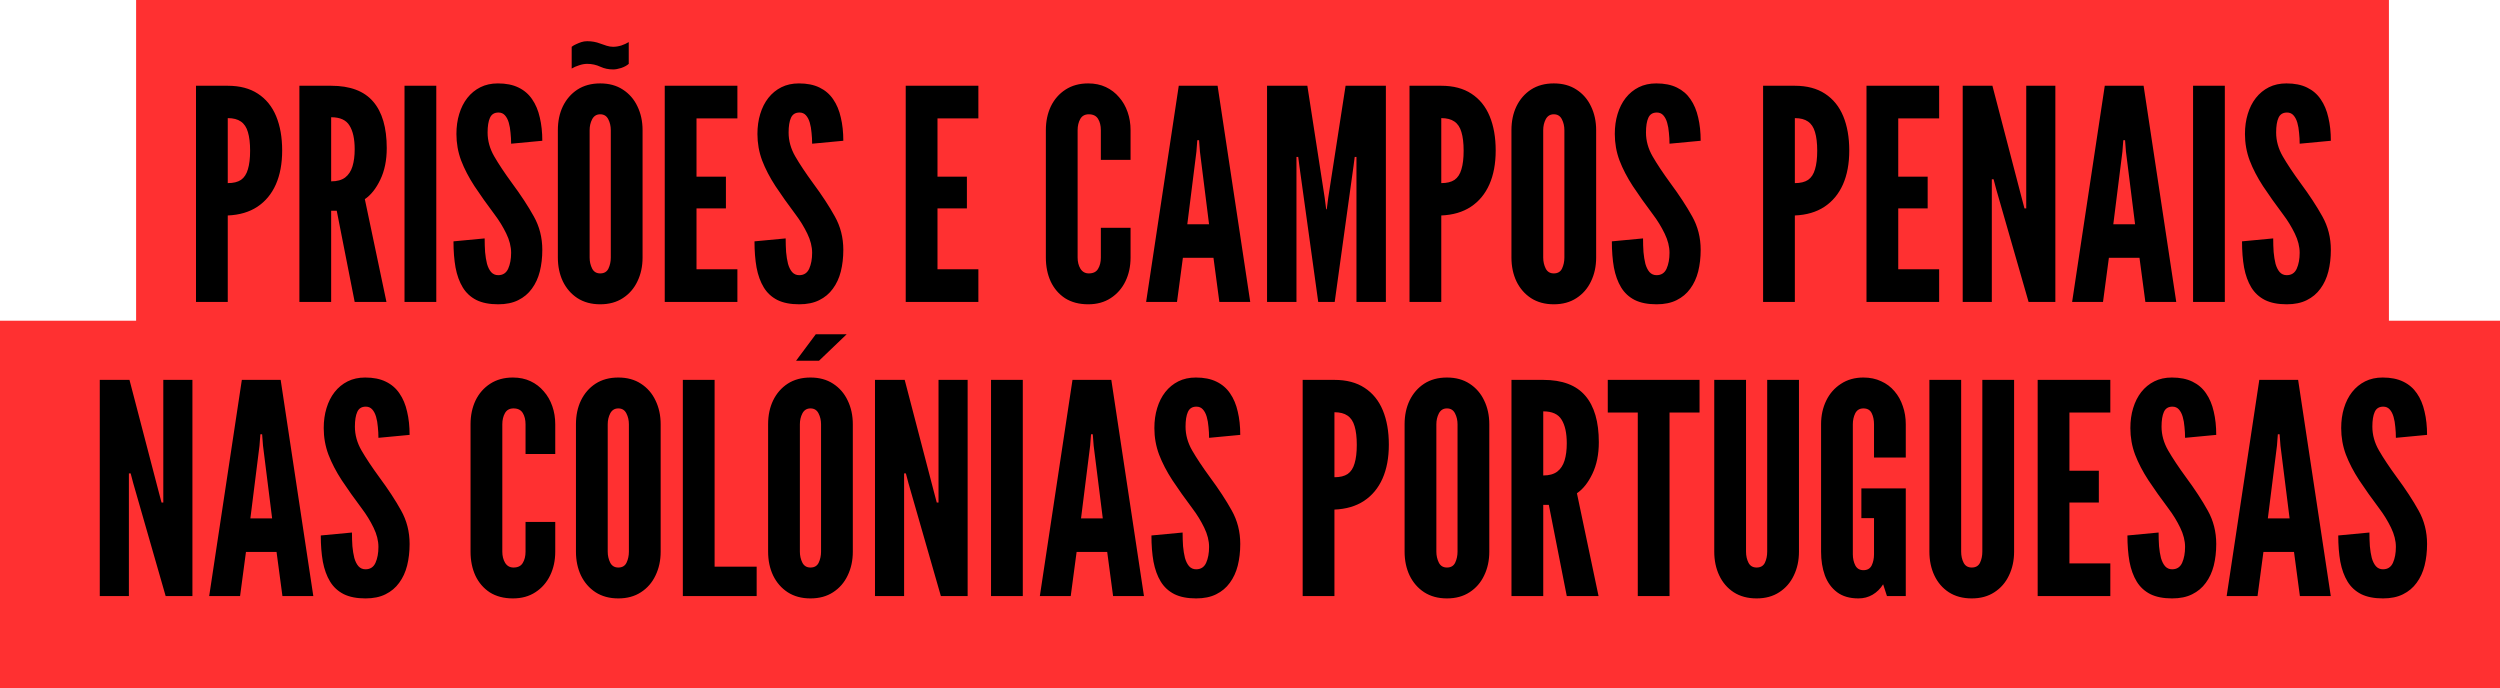 <svg width="1598" height="440" viewBox="0 0 1598 440" fill="none" xmlns="http://www.w3.org/2000/svg">
<rect x="87" width="1440" height="252" fill="#FF3031"/>
<rect y="205" width="1598" height="235" fill="#FF3031"/>
<path d="M125.278 193V54.82H145.582C153.29 54.82 159.713 56.512 164.852 59.896C170.053 63.28 173.938 68.074 176.508 74.278C179.077 80.482 180.362 87.783 180.362 96.18C180.362 104.577 179.014 111.815 176.32 117.894C173.625 123.973 169.677 128.735 164.476 132.182C159.337 135.566 153.039 137.415 145.582 137.728V193H125.278ZM145.582 117.048C149.154 117.048 151.974 116.359 154.042 114.98C156.11 113.539 157.582 111.283 158.46 108.212C159.4 105.141 159.87 101.193 159.87 96.368C159.87 91.48 159.4 87.501 158.46 84.43C157.582 81.359 156.078 79.103 153.948 77.662C151.88 76.221 149.091 75.5 145.582 75.5V117.048ZM191.372 193V54.82H211.676C223.833 54.82 232.794 58.204 238.56 64.972C244.325 71.677 247.208 81.579 247.208 94.676C247.208 102.447 245.829 109.183 243.072 114.886C240.377 120.526 237.087 124.662 233.202 127.294L247.02 193H226.716L215.248 134.72H211.676V193H191.372ZM211.676 115.92C215.436 115.92 218.412 115.105 220.606 113.476C222.799 111.784 224.366 109.403 225.306 106.332C226.246 103.261 226.716 99.627 226.716 95.428C226.716 88.848 225.619 83.803 223.426 80.294C221.295 76.722 217.378 74.936 211.676 74.936V115.92ZM258.567 193V54.82H278.871V193H258.567ZM318.44 194.504C312.863 194.504 308.226 193.595 304.528 191.778C300.831 189.898 297.917 187.203 295.786 183.694C293.656 180.185 292.12 175.955 291.18 171.004C290.303 166.053 289.864 160.476 289.864 154.272L309.792 152.392C309.792 155.4 309.886 158.314 310.074 161.134C310.325 163.891 310.732 166.398 311.296 168.654C311.923 170.847 312.8 172.602 313.928 173.918C315.119 175.234 316.623 175.892 318.44 175.892C321.448 175.892 323.579 174.513 324.832 171.756C326.086 168.936 326.712 165.552 326.712 161.604C326.712 157.656 325.678 153.551 323.61 149.29C321.542 145.029 319.067 140.987 316.184 137.164C311.296 130.647 307.004 124.599 303.306 119.022C299.672 113.445 296.82 107.961 294.752 102.572C292.747 97.183 291.744 91.543 291.744 85.652C291.744 81.015 292.34 76.753 293.53 72.868C294.721 68.92 296.444 65.505 298.7 62.622C301.019 59.677 303.808 57.389 307.066 55.76C310.325 54.131 314.054 53.316 318.252 53.316C323.454 53.316 327.84 54.193 331.412 55.948C335.047 57.703 337.961 60.209 340.154 63.468C342.41 66.727 344.04 70.612 345.042 75.124C346.108 79.573 346.64 84.524 346.64 89.976L326.712 91.856C326.712 89.537 326.587 87.219 326.336 84.9C326.148 82.519 325.772 80.357 325.208 78.414C324.644 76.471 323.83 74.905 322.764 73.714C321.699 72.523 320.32 71.928 318.628 71.928C315.996 71.928 314.179 73.056 313.176 75.312C312.174 77.505 311.672 80.639 311.672 84.712C311.672 89.976 313.082 95.052 315.902 99.94C318.722 104.828 322.514 110.531 327.276 117.048C332.979 124.756 337.616 131.837 341.188 138.292C344.823 144.747 346.64 151.891 346.64 159.724C346.64 164.675 346.108 169.281 345.042 173.542C343.977 177.741 342.285 181.407 339.966 184.54C337.71 187.673 334.796 190.117 331.224 191.872C327.715 193.627 323.454 194.504 318.44 194.504ZM383.656 194.504C378.016 194.504 373.159 193.188 369.086 190.556C365.075 187.924 361.973 184.352 359.78 179.84C357.649 175.328 356.584 170.252 356.584 164.612V83.208C356.584 77.505 357.649 72.429 359.78 67.98C361.973 63.468 365.075 59.896 369.086 57.264C373.159 54.632 378.016 53.316 383.656 53.316C389.296 53.316 394.121 54.632 398.132 57.264C402.205 59.896 405.307 63.468 407.438 67.98C409.631 72.492 410.728 77.568 410.728 83.208V164.612C410.728 170.252 409.631 175.328 407.438 179.84C405.307 184.352 402.205 187.924 398.132 190.556C394.121 193.188 389.296 194.504 383.656 194.504ZM383.656 174.764C386.163 174.764 387.917 173.73 388.92 171.662C389.923 169.531 390.424 167.181 390.424 164.612V83.208C390.424 80.639 389.891 78.32 388.826 76.252C387.761 74.121 386.037 73.056 383.656 73.056C381.337 73.056 379.614 74.121 378.486 76.252C377.421 78.32 376.888 80.639 376.888 83.208V164.612C376.888 167.181 377.421 169.531 378.486 171.662C379.551 173.73 381.275 174.764 383.656 174.764ZM391.928 44.386C388.983 44.386 386.288 43.822 383.844 42.694C381.149 41.441 378.329 40.814 375.384 40.814C373.692 40.814 371.937 41.127 370.12 41.754C368.303 42.318 366.736 43.007 365.42 43.822V29.91C366.297 29.221 367.269 28.657 368.334 28.218C369.399 27.717 370.496 27.278 371.624 26.902C372.752 26.526 374.005 26.338 375.384 26.338C378.329 26.338 381.087 26.839 383.656 27.842C385.035 28.343 386.413 28.813 387.792 29.252C389.171 29.691 390.549 29.91 391.928 29.91C393.62 29.91 395.375 29.628 397.192 29.064C399.009 28.437 400.576 27.717 401.892 26.902V40.814C400.701 41.879 399.103 42.757 397.098 43.446C395.093 44.073 393.369 44.386 391.928 44.386ZM424.903 193V54.82H471.339V75.688H445.207V112.912H464.007V133.216H445.207V172.132H471.339V193H424.903ZM510.847 194.504C505.269 194.504 500.632 193.595 496.935 191.778C493.237 189.898 490.323 187.203 488.193 183.694C486.062 180.185 484.527 175.955 483.587 171.004C482.709 166.053 482.271 160.476 482.271 154.272L502.199 152.392C502.199 155.4 502.293 158.314 502.481 161.134C502.731 163.891 503.139 166.398 503.703 168.654C504.329 170.847 505.207 172.602 506.335 173.918C507.525 175.234 509.029 175.892 510.847 175.892C513.855 175.892 515.985 174.513 517.239 171.756C518.492 168.936 519.119 165.552 519.119 161.604C519.119 157.656 518.085 153.551 516.017 149.29C513.949 145.029 511.473 140.987 508.591 137.164C503.703 130.647 499.41 124.599 495.713 119.022C492.078 113.445 489.227 107.961 487.159 102.572C485.153 97.183 484.151 91.543 484.151 85.652C484.151 81.015 484.746 76.753 485.937 72.868C487.127 68.92 488.851 65.505 491.107 62.622C493.425 59.677 496.214 57.389 499.473 55.76C502.731 54.131 506.46 53.316 510.659 53.316C515.86 53.316 520.247 54.193 523.819 55.948C527.453 57.703 530.367 60.209 532.561 63.468C534.817 66.727 536.446 70.612 537.449 75.124C538.514 79.573 539.047 84.524 539.047 89.976L519.119 91.856C519.119 89.537 518.993 87.219 518.743 84.9C518.555 82.519 518.179 80.357 517.615 78.414C517.051 76.471 516.236 74.905 515.171 73.714C514.105 72.523 512.727 71.928 511.035 71.928C508.403 71.928 506.585 73.056 505.583 75.312C504.58 77.505 504.079 80.639 504.079 84.712C504.079 89.976 505.489 95.052 508.309 99.94C511.129 104.828 514.92 110.531 519.683 117.048C525.385 124.756 530.023 131.837 533.595 138.292C537.229 144.747 539.047 151.891 539.047 159.724C539.047 164.675 538.514 169.281 537.449 173.542C536.383 177.741 534.691 181.407 532.373 184.54C530.117 187.673 527.203 190.117 523.631 191.872C520.121 193.627 515.86 194.504 510.847 194.504ZM578.938 193V54.82H625.374V75.688H599.242V112.912H618.042V133.216H599.242V172.132H625.374V193H578.938ZM695.582 194.504C689.816 194.504 684.897 193.219 680.824 190.65C676.813 188.018 673.742 184.446 671.612 179.934C669.544 175.422 668.51 170.315 668.51 164.612V83.208C668.51 77.568 669.575 72.492 671.706 67.98C673.899 63.468 677.032 59.896 681.106 57.264C685.179 54.632 690.004 53.316 695.582 53.316C699.78 53.316 703.54 54.099 706.862 55.666C710.183 57.233 713.003 59.395 715.322 62.152C717.703 64.847 719.52 68.011 720.774 71.646C722.027 75.218 722.654 79.072 722.654 83.208V102.196H703.666V83.208C703.666 80.325 703.07 77.913 701.88 75.97C700.689 74.027 698.715 73.056 695.958 73.056C693.451 73.056 691.634 74.059 690.506 76.064C689.378 78.069 688.814 80.451 688.814 83.208V164.612C688.814 167.369 689.409 169.751 690.6 171.756C691.853 173.761 693.639 174.764 695.958 174.764C698.778 174.764 700.752 173.793 701.88 171.85C703.07 169.907 703.666 167.495 703.666 164.612V145.624H722.654V164.612C722.654 170.252 721.557 175.328 719.364 179.84C717.17 184.352 714.037 187.924 709.964 190.556C705.953 193.188 701.159 194.504 695.582 194.504ZM732.599 193L753.467 54.82H778.283L799.151 193H779.411L775.651 164.8H756.099L752.339 193H732.599ZM758.919 143.368H772.831L767.003 96.932L766.439 89.6H765.311L764.747 96.932L758.919 143.368ZM809.899 193V54.82H835.655L846.747 126.448L847.687 133.78H848.063L849.003 126.448L860.095 54.82H885.851V193H867.051V100.316H865.923L865.171 106.144L853.139 193H842.611L830.579 106.144L829.827 100.316H828.699V193H809.899ZM900.961 193V54.82H921.265C928.973 54.82 935.397 56.512 940.535 59.896C945.737 63.28 949.622 68.074 952.191 74.278C954.761 80.482 956.045 87.783 956.045 96.18C956.045 104.577 954.698 111.815 952.003 117.894C949.309 123.973 945.361 128.735 940.159 132.182C935.021 135.566 928.723 137.415 921.265 137.728V193H900.961ZM921.265 117.048C924.837 117.048 927.657 116.359 929.725 114.98C931.793 113.539 933.266 111.283 934.143 108.212C935.083 105.141 935.553 101.193 935.553 96.368C935.553 91.48 935.083 87.501 934.143 84.43C933.266 81.359 931.762 79.103 929.631 77.662C927.563 76.221 924.775 75.5 921.265 75.5V117.048ZM993.187 194.504C987.547 194.504 982.69 193.188 978.617 190.556C974.606 187.924 971.504 184.352 969.311 179.84C967.18 175.328 966.115 170.252 966.115 164.612V83.208C966.115 77.505 967.18 72.429 969.311 67.98C971.504 63.468 974.606 59.896 978.617 57.264C982.69 54.632 987.547 53.316 993.187 53.316C998.827 53.316 1003.65 54.632 1007.66 57.264C1011.74 59.896 1014.84 63.468 1016.97 67.98C1019.16 72.492 1020.26 77.568 1020.26 83.208V164.612C1020.26 170.252 1019.16 175.328 1016.97 179.84C1014.84 184.352 1011.74 187.924 1007.66 190.556C1003.65 193.188 998.827 194.504 993.187 194.504ZM993.187 174.764C995.694 174.764 997.448 173.73 998.451 171.662C999.454 169.531 999.955 167.181 999.955 164.612V83.208C999.955 80.639 999.422 78.32 998.357 76.252C997.292 74.121 995.568 73.056 993.187 73.056C990.868 73.056 989.145 74.121 988.017 76.252C986.952 78.32 986.419 80.639 986.419 83.208V164.612C986.419 167.181 986.952 169.531 988.017 171.662C989.082 173.73 990.806 174.764 993.187 174.764ZM1058.87 194.504C1053.3 194.504 1048.66 193.595 1044.96 191.778C1041.26 189.898 1038.35 187.203 1036.22 183.694C1034.09 180.185 1032.55 175.955 1031.61 171.004C1030.74 166.053 1030.3 160.476 1030.3 154.272L1050.23 152.392C1050.23 155.4 1050.32 158.314 1050.51 161.134C1050.76 163.891 1051.17 166.398 1051.73 168.654C1052.36 170.847 1053.23 172.602 1054.36 173.918C1055.55 175.234 1057.06 175.892 1058.87 175.892C1061.88 175.892 1064.01 174.513 1065.27 171.756C1066.52 168.936 1067.15 165.552 1067.15 161.604C1067.15 157.656 1066.11 153.551 1064.04 149.29C1061.98 145.029 1059.5 140.987 1056.62 137.164C1051.73 130.647 1047.44 124.599 1043.74 119.022C1040.11 113.445 1037.25 107.961 1035.19 102.572C1033.18 97.183 1032.18 91.543 1032.18 85.652C1032.18 81.015 1032.77 76.753 1033.96 72.868C1035.15 68.92 1036.88 65.505 1039.13 62.622C1041.45 59.677 1044.24 57.389 1047.5 55.76C1050.76 54.131 1054.49 53.316 1058.69 53.316C1063.89 53.316 1068.27 54.193 1071.85 55.948C1075.48 57.703 1078.39 60.209 1080.59 63.468C1082.84 66.727 1084.47 70.612 1085.48 75.124C1086.54 79.573 1087.07 84.524 1087.07 89.976L1067.15 91.856C1067.15 89.537 1067.02 87.219 1066.77 84.9C1066.58 82.519 1066.21 80.357 1065.64 78.414C1065.08 76.471 1064.26 74.905 1063.2 73.714C1062.13 72.523 1060.75 71.928 1059.06 71.928C1056.43 71.928 1054.61 73.056 1053.61 75.312C1052.61 77.505 1052.11 80.639 1052.11 84.712C1052.11 89.976 1053.52 95.052 1056.34 99.94C1059.16 104.828 1062.95 110.531 1067.71 117.048C1073.41 124.756 1078.05 131.837 1081.62 138.292C1085.26 144.747 1087.07 151.891 1087.07 159.724C1087.07 164.675 1086.54 169.281 1085.48 173.542C1084.41 177.741 1082.72 181.407 1080.4 184.54C1078.14 187.673 1075.23 190.117 1071.66 191.872C1068.15 193.627 1063.89 194.504 1058.87 194.504ZM1126.97 193V54.82H1147.27C1154.98 54.82 1161.4 56.512 1166.54 59.896C1171.74 63.28 1175.63 68.074 1178.2 74.278C1180.76 80.482 1182.05 87.783 1182.05 96.18C1182.05 104.577 1180.7 111.815 1178.01 117.894C1175.31 123.973 1171.36 128.735 1166.16 132.182C1161.02 135.566 1154.73 137.415 1147.27 137.728V193H1126.97ZM1147.27 117.048C1150.84 117.048 1153.66 116.359 1155.73 114.98C1157.8 113.539 1159.27 111.283 1160.15 108.212C1161.09 105.141 1161.56 101.193 1161.56 96.368C1161.56 91.48 1161.09 87.501 1160.15 84.43C1159.27 81.359 1157.77 79.103 1155.64 77.662C1153.57 76.221 1150.78 75.5 1147.27 75.5V117.048ZM1193.06 193V54.82H1239.5V75.688H1213.36V112.912H1232.16V133.216H1213.36V172.132H1239.5V193H1193.06ZM1254.56 193V54.82H1273.55L1292.35 126.824L1294.04 133.216H1295.17V54.82H1313.78V193H1296.67L1275.99 120.996L1274.3 114.604H1273.17V193H1254.56ZM1324.5 193L1345.37 54.82H1370.19L1391.06 193H1371.32L1367.56 164.8H1348L1344.24 193H1324.5ZM1350.82 143.368H1364.74L1358.91 96.932L1358.34 89.6H1357.22L1356.65 96.932L1350.82 143.368ZM1401.81 193V54.82H1422.11V193H1401.81ZM1461.68 194.504C1456.1 194.504 1451.46 193.595 1447.77 191.778C1444.07 189.898 1441.16 187.203 1439.02 183.694C1436.89 180.185 1435.36 175.955 1434.42 171.004C1433.54 166.053 1433.1 160.476 1433.1 154.272L1453.03 152.392C1453.03 155.4 1453.12 158.314 1453.31 161.134C1453.56 163.891 1453.97 166.398 1454.53 168.654C1455.16 170.847 1456.04 172.602 1457.17 173.918C1458.36 175.234 1459.86 175.892 1461.68 175.892C1464.69 175.892 1466.82 174.513 1468.07 171.756C1469.32 168.936 1469.95 165.552 1469.95 161.604C1469.95 157.656 1468.92 153.551 1466.85 149.29C1464.78 145.029 1462.31 140.987 1459.42 137.164C1454.53 130.647 1450.24 124.599 1446.54 119.022C1442.91 113.445 1440.06 107.961 1437.99 102.572C1435.99 97.183 1434.98 91.543 1434.98 85.652C1434.98 81.015 1435.58 76.753 1436.77 72.868C1437.96 68.92 1439.68 65.505 1441.94 62.622C1444.26 59.677 1447.05 57.389 1450.3 55.76C1453.56 54.131 1457.29 53.316 1461.49 53.316C1466.69 53.316 1471.08 54.193 1474.65 55.948C1478.29 57.703 1481.2 60.209 1483.39 63.468C1485.65 66.727 1487.28 70.612 1488.28 75.124C1489.35 79.573 1489.88 84.524 1489.88 89.976L1469.95 91.856C1469.95 89.537 1469.83 87.219 1469.57 84.9C1469.39 82.519 1469.01 80.357 1468.45 78.414C1467.88 76.471 1467.07 74.905 1466 73.714C1464.94 72.523 1463.56 71.928 1461.87 71.928C1459.23 71.928 1457.42 73.056 1456.41 75.312C1455.41 77.505 1454.91 80.639 1454.91 84.712C1454.91 89.976 1456.32 95.052 1459.14 99.94C1461.96 104.828 1465.75 110.531 1470.51 117.048C1476.22 124.756 1480.85 131.837 1484.43 138.292C1488.06 144.747 1489.88 151.891 1489.88 159.724C1489.88 164.675 1489.35 169.281 1488.28 173.542C1487.22 177.741 1485.52 181.407 1483.2 184.54C1480.95 187.673 1478.03 190.117 1474.46 191.872C1470.95 193.627 1466.69 194.504 1461.68 194.504ZM63.774 381V242.82H82.762L101.562 314.824L103.254 321.216H104.382V242.82H122.994V381H105.886L85.206 308.996L83.514 302.604H82.386V381H63.774ZM133.716 381L154.584 242.82H179.4L200.268 381H180.528L176.768 352.8H157.216L153.456 381H133.716ZM160.036 331.368H173.948L168.12 284.932L167.556 277.6H166.428L165.864 284.932L160.036 331.368ZM233.62 382.504C228.043 382.504 223.405 381.595 219.708 379.778C216.011 377.898 213.097 375.203 210.966 371.694C208.835 368.185 207.3 363.955 206.36 359.004C205.483 354.053 205.044 348.476 205.044 342.272L224.972 340.392C224.972 343.4 225.066 346.314 225.254 349.134C225.505 351.891 225.912 354.398 226.476 356.654C227.103 358.847 227.98 360.602 229.108 361.918C230.299 363.234 231.803 363.892 233.62 363.892C236.628 363.892 238.759 362.513 240.012 359.756C241.265 356.936 241.892 353.552 241.892 349.604C241.892 345.656 240.858 341.551 238.79 337.29C236.722 333.029 234.247 328.987 231.364 325.164C226.476 318.647 222.183 312.599 218.486 307.022C214.851 301.445 212 295.961 209.932 290.572C207.927 285.183 206.924 279.543 206.924 273.652C206.924 269.015 207.519 264.753 208.71 260.868C209.901 256.92 211.624 253.505 213.88 250.622C216.199 247.677 218.987 245.389 222.246 243.76C225.505 242.131 229.233 241.316 233.432 241.316C238.633 241.316 243.02 242.193 246.592 243.948C250.227 245.703 253.141 248.209 255.334 251.468C257.59 254.727 259.219 258.612 260.222 263.124C261.287 267.573 261.82 272.524 261.82 277.976L241.892 279.856C241.892 277.537 241.767 275.219 241.516 272.9C241.328 270.519 240.952 268.357 240.388 266.414C239.824 264.471 239.009 262.905 237.944 261.714C236.879 260.523 235.5 259.928 233.808 259.928C231.176 259.928 229.359 261.056 228.356 263.312C227.353 265.505 226.852 268.639 226.852 272.712C226.852 277.976 228.262 283.052 231.082 287.94C233.902 292.828 237.693 298.531 242.456 305.048C248.159 312.756 252.796 319.837 256.368 326.292C260.003 332.747 261.82 339.891 261.82 347.724C261.82 352.675 261.287 357.281 260.222 361.542C259.157 365.741 257.465 369.407 255.146 372.54C252.89 375.673 249.976 378.117 246.404 379.872C242.895 381.627 238.633 382.504 233.62 382.504ZM327.843 382.504C322.078 382.504 317.159 381.219 313.085 378.65C309.075 376.018 306.004 372.446 303.873 367.934C301.805 363.422 300.771 358.315 300.771 352.612V271.208C300.771 265.568 301.837 260.492 303.967 255.98C306.161 251.468 309.294 247.896 313.367 245.264C317.441 242.632 322.266 241.316 327.843 241.316C332.042 241.316 335.802 242.099 339.123 243.666C342.445 245.233 345.265 247.395 347.583 250.152C349.965 252.847 351.782 256.011 353.035 259.646C354.289 263.218 354.915 267.072 354.915 271.208V290.196H335.927V271.208C335.927 268.325 335.332 265.913 334.141 263.97C332.951 262.027 330.977 261.056 328.219 261.056C325.713 261.056 323.895 262.059 322.767 264.064C321.639 266.069 321.075 268.451 321.075 271.208V352.612C321.075 355.369 321.671 357.751 322.861 359.756C324.115 361.761 325.901 362.764 328.219 362.764C331.039 362.764 333.013 361.793 334.141 359.85C335.332 357.907 335.927 355.495 335.927 352.612V333.624H354.915V352.612C354.915 358.252 353.819 363.328 351.625 367.84C349.432 372.352 346.299 375.924 342.225 378.556C338.215 381.188 333.421 382.504 327.843 382.504ZM395.222 382.504C389.582 382.504 384.726 381.188 380.652 378.556C376.642 375.924 373.54 372.352 371.346 367.84C369.216 363.328 368.15 358.252 368.15 352.612V271.208C368.15 265.505 369.216 260.429 371.346 255.98C373.54 251.468 376.642 247.896 380.652 245.264C384.726 242.632 389.582 241.316 395.222 241.316C400.862 241.316 405.688 242.632 409.698 245.264C413.772 247.896 416.874 251.468 419.004 255.98C421.198 260.492 422.294 265.568 422.294 271.208V352.612C422.294 358.252 421.198 363.328 419.004 367.84C416.874 372.352 413.772 375.924 409.698 378.556C405.688 381.188 400.862 382.504 395.222 382.504ZM395.222 362.764C397.729 362.764 399.484 361.73 400.486 359.662C401.489 357.531 401.99 355.181 401.99 352.612V271.208C401.99 268.639 401.458 266.32 400.392 264.252C399.327 262.121 397.604 261.056 395.222 261.056C392.904 261.056 391.18 262.121 390.052 264.252C388.987 266.32 388.454 268.639 388.454 271.208V352.612C388.454 355.181 388.987 357.531 390.052 359.662C391.118 361.73 392.841 362.764 395.222 362.764ZM436.469 381V242.82H456.773V362.2H483.657V381H436.469ZM518.047 382.504C512.407 382.504 507.55 381.188 503.477 378.556C499.466 375.924 496.364 372.352 494.171 367.84C492.04 363.328 490.975 358.252 490.975 352.612V271.208C490.975 265.505 492.04 260.429 494.171 255.98C496.364 251.468 499.466 247.896 503.477 245.264C507.55 242.632 512.407 241.316 518.047 241.316C523.687 241.316 528.512 242.632 532.523 245.264C536.596 247.896 539.698 251.468 541.829 255.98C544.022 260.492 545.119 265.568 545.119 271.208V352.612C545.119 358.252 544.022 363.328 541.829 367.84C539.698 372.352 536.596 375.924 532.523 378.556C528.512 381.188 523.687 382.504 518.047 382.504ZM518.047 362.764C520.553 362.764 522.308 361.73 523.311 359.662C524.313 357.531 524.815 355.181 524.815 352.612V271.208C524.815 268.639 524.282 266.32 523.217 264.252C522.151 262.121 520.428 261.056 518.047 261.056C515.728 261.056 514.005 262.121 512.877 264.252C511.811 266.32 511.279 268.639 511.279 271.208V352.612C511.279 355.181 511.811 357.531 512.877 359.662C513.942 361.73 515.665 362.764 518.047 362.764ZM508.835 230.6L521.431 213.68H541.171L523.499 230.6H508.835ZM559.293 381V242.82H578.281L597.081 314.824L598.773 321.216H599.901V242.82H618.513V381H601.405L580.725 308.996L579.033 302.604H577.905V381H559.293ZM633.465 381V242.82H653.769V381H633.465ZM664.669 381L685.537 242.82H710.353L731.221 381H711.481L707.721 352.8H688.169L684.409 381H664.669ZM690.989 331.368H704.901L699.073 284.932L698.509 277.6H697.381L696.817 284.932L690.989 331.368ZM764.573 382.504C758.996 382.504 754.359 381.595 750.661 379.778C746.964 377.898 744.05 375.203 741.919 371.694C739.789 368.185 738.253 363.955 737.313 359.004C736.436 354.053 735.997 348.476 735.997 342.272L755.925 340.392C755.925 343.4 756.019 346.314 756.207 349.134C756.458 351.891 756.865 354.398 757.429 356.654C758.056 358.847 758.933 360.602 760.061 361.918C761.252 363.234 762.756 363.892 764.573 363.892C767.581 363.892 769.712 362.513 770.965 359.756C772.219 356.936 772.845 353.552 772.845 349.604C772.845 345.656 771.811 341.551 769.743 337.29C767.675 333.029 765.2 328.987 762.317 325.164C757.429 318.647 753.137 312.599 749.439 307.022C745.805 301.445 742.953 295.961 740.885 290.572C738.88 285.183 737.877 279.543 737.877 273.652C737.877 269.015 738.473 264.753 739.663 260.868C740.854 256.92 742.577 253.505 744.833 250.622C747.152 247.677 749.941 245.389 753.199 243.76C756.458 242.131 760.187 241.316 764.385 241.316C769.587 241.316 773.973 242.193 777.545 243.948C781.18 245.703 784.094 248.209 786.287 251.468C788.543 254.727 790.173 258.612 791.175 263.124C792.241 267.573 792.773 272.524 792.773 277.976L772.845 279.856C772.845 277.537 772.72 275.219 772.469 272.9C772.281 270.519 771.905 268.357 771.341 266.414C770.777 264.471 769.963 262.905 768.897 261.714C767.832 260.523 766.453 259.928 764.761 259.928C762.129 259.928 760.312 261.056 759.309 263.312C758.307 265.505 757.805 268.639 757.805 272.712C757.805 277.976 759.215 283.052 762.035 287.94C764.855 292.828 768.647 298.531 773.409 305.048C779.112 312.756 783.749 319.837 787.321 326.292C790.956 332.747 792.773 339.891 792.773 347.724C792.773 352.675 792.241 357.281 791.175 361.542C790.11 365.741 788.418 369.407 786.099 372.54C783.843 375.673 780.929 378.117 777.357 379.872C773.848 381.627 769.587 382.504 764.573 382.504ZM832.665 381V242.82H852.969C860.677 242.82 867.1 244.512 872.239 247.896C877.44 251.28 881.325 256.074 883.895 262.278C886.464 268.482 887.749 275.783 887.749 284.18C887.749 292.577 886.401 299.815 883.707 305.894C881.012 311.973 877.064 316.735 871.863 320.182C866.724 323.566 860.426 325.415 852.969 325.728V381H832.665ZM852.969 305.048C856.541 305.048 859.361 304.359 861.429 302.98C863.497 301.539 864.969 299.283 865.847 296.212C866.787 293.141 867.257 289.193 867.257 284.368C867.257 279.48 866.787 275.501 865.847 272.43C864.969 269.359 863.465 267.103 861.335 265.662C859.267 264.221 856.478 263.5 852.969 263.5V305.048ZM924.89 382.504C919.25 382.504 914.394 381.188 910.32 378.556C906.31 375.924 903.208 372.352 901.014 367.84C898.884 363.328 897.818 358.252 897.818 352.612V271.208C897.818 265.505 898.884 260.429 901.014 255.98C903.208 251.468 906.31 247.896 910.32 245.264C914.394 242.632 919.25 241.316 924.89 241.316C930.53 241.316 935.356 242.632 939.366 245.264C943.44 247.896 946.542 251.468 948.672 255.98C950.866 260.492 951.962 265.568 951.962 271.208V352.612C951.962 358.252 950.866 363.328 948.672 367.84C946.542 372.352 943.44 375.924 939.366 378.556C935.356 381.188 930.53 382.504 924.89 382.504ZM924.89 362.764C927.397 362.764 929.152 361.73 930.154 359.662C931.157 357.531 931.658 355.181 931.658 352.612V271.208C931.658 268.639 931.126 266.32 930.06 264.252C928.995 262.121 927.272 261.056 924.89 261.056C922.572 261.056 920.848 262.121 919.72 264.252C918.655 266.32 918.122 268.639 918.122 271.208V352.612C918.122 355.181 918.655 357.531 919.72 359.662C920.786 361.73 922.509 362.764 924.89 362.764ZM966.137 381V242.82H986.441C998.599 242.82 1007.56 246.204 1013.33 252.972C1019.09 259.677 1021.97 269.579 1021.97 282.676C1021.97 290.447 1020.59 297.183 1017.84 302.886C1015.14 308.526 1011.85 312.662 1007.97 315.294L1021.79 381H1001.48L990.013 322.72H986.441V381H966.137ZM986.441 303.92C990.201 303.92 993.178 303.105 995.371 301.476C997.565 299.784 999.131 297.403 1000.07 294.332C1001.01 291.261 1001.48 287.627 1001.48 283.428C1001.48 276.848 1000.38 271.803 998.191 268.294C996.061 264.722 992.144 262.936 986.441 262.936V303.92ZM1046.87 381V263.688H1027.69V242.82H1086.35V263.688H1067.17V381H1046.87ZM1122.83 382.504C1117.12 382.504 1112.24 381.188 1108.16 378.556C1104.15 375.924 1101.08 372.352 1098.95 367.84C1096.82 363.328 1095.75 358.252 1095.75 352.612V242.82H1116.06V352.612C1116.06 355.307 1116.59 357.688 1117.66 359.756C1118.72 361.761 1120.45 362.764 1122.83 362.764C1125.33 362.764 1127.09 361.761 1128.09 359.756C1129.09 357.688 1129.59 355.307 1129.59 352.612V242.82H1149.9V352.612C1149.9 358.252 1148.8 363.328 1146.61 367.84C1144.48 372.352 1141.38 375.924 1137.3 378.556C1133.29 381.188 1128.47 382.504 1122.83 382.504ZM1187.91 382.504C1182.33 382.504 1177.78 381.188 1174.28 378.556C1170.77 375.924 1168.17 372.352 1166.47 367.84C1164.84 363.328 1164.03 358.252 1164.03 352.612V271.208C1164.03 265.631 1165.13 260.586 1167.32 256.074C1169.51 251.562 1172.65 247.99 1176.72 245.358C1180.79 242.663 1185.59 241.316 1191.1 241.316C1195.3 241.316 1199.06 242.099 1202.38 243.666C1205.77 245.17 1208.62 247.301 1210.94 250.058C1213.32 252.815 1215.1 256.011 1216.29 259.646C1217.55 263.218 1218.17 267.072 1218.17 271.208V292.452H1197.87V271.208C1197.87 268.451 1197.37 266.069 1196.37 264.064C1195.36 262.059 1193.61 261.056 1191.1 261.056C1188.66 261.056 1186.9 262.121 1185.84 264.252C1184.83 266.32 1184.33 268.639 1184.33 271.208V354.304C1184.33 356.999 1184.87 359.38 1185.93 361.448C1187 363.453 1188.72 364.456 1191.1 364.456C1193.61 364.456 1195.36 363.453 1196.37 361.448C1197.37 359.38 1197.87 356.999 1197.87 354.304V331.18H1189.79V312.192H1218.17V381H1206.14L1203.7 373.48C1201.94 376.3 1199.69 378.525 1196.93 380.154C1194.23 381.721 1191.23 382.504 1187.91 382.504ZM1260.34 382.504C1254.64 382.504 1249.75 381.188 1245.67 378.556C1241.66 375.924 1238.59 372.352 1236.46 367.84C1234.33 363.328 1233.27 358.252 1233.27 352.612V242.82H1253.57V352.612C1253.57 355.307 1254.1 357.688 1255.17 359.756C1256.23 361.761 1257.96 362.764 1260.34 362.764C1262.84 362.764 1264.6 361.761 1265.6 359.756C1266.6 357.688 1267.11 355.307 1267.11 352.612V242.82H1287.41V352.612C1287.41 358.252 1286.31 363.328 1284.12 367.84C1281.99 372.352 1278.89 375.924 1274.81 378.556C1270.8 381.188 1265.98 382.504 1260.34 382.504ZM1302.48 381V242.82H1348.92V263.688H1322.78V300.912H1341.58V321.216H1322.78V360.132H1348.92V381H1302.48ZM1388.42 382.504C1382.85 382.504 1378.21 381.595 1374.51 379.778C1370.82 377.898 1367.9 375.203 1365.77 371.694C1363.64 368.185 1362.1 363.955 1361.16 359.004C1360.29 354.053 1359.85 348.476 1359.85 342.272L1379.78 340.392C1379.78 343.4 1379.87 346.314 1380.06 349.134C1380.31 351.891 1380.72 354.398 1381.28 356.654C1381.91 358.847 1382.78 360.602 1383.91 361.918C1385.1 363.234 1386.61 363.892 1388.42 363.892C1391.43 363.892 1393.56 362.513 1394.82 359.756C1396.07 356.936 1396.7 353.552 1396.7 349.604C1396.7 345.656 1395.66 341.551 1393.59 337.29C1391.53 333.029 1389.05 328.987 1386.17 325.164C1381.28 318.647 1376.99 312.599 1373.29 307.022C1369.66 301.445 1366.8 295.961 1364.74 290.572C1362.73 285.183 1361.73 279.543 1361.73 273.652C1361.73 269.015 1362.32 264.753 1363.51 260.868C1364.71 256.92 1366.43 253.505 1368.68 250.622C1371 247.677 1373.79 245.389 1377.05 243.76C1380.31 242.131 1384.04 241.316 1388.24 241.316C1393.44 241.316 1397.82 242.193 1401.4 243.948C1405.03 245.703 1407.95 248.209 1410.14 251.468C1412.39 254.727 1414.02 258.612 1415.03 263.124C1416.09 267.573 1416.62 272.524 1416.62 277.976L1396.7 279.856C1396.7 277.537 1396.57 275.219 1396.32 272.9C1396.13 270.519 1395.76 268.357 1395.19 266.414C1394.63 264.471 1393.81 262.905 1392.75 261.714C1391.68 260.523 1390.3 259.928 1388.61 259.928C1385.98 259.928 1384.16 261.056 1383.16 263.312C1382.16 265.505 1381.66 268.639 1381.66 272.712C1381.66 277.976 1383.07 283.052 1385.89 287.94C1388.71 292.828 1392.5 298.531 1397.26 305.048C1402.96 312.756 1407.6 319.837 1411.17 326.292C1414.81 332.747 1416.62 339.891 1416.62 347.724C1416.62 352.675 1416.09 357.281 1415.03 361.542C1413.96 365.741 1412.27 369.407 1409.95 372.54C1407.69 375.673 1404.78 378.117 1401.21 379.872C1397.7 381.627 1393.44 382.504 1388.42 382.504ZM1423.28 381L1444.15 242.82H1468.96L1489.83 381H1470.09L1466.33 352.8H1446.78L1443.02 381H1423.28ZM1449.6 331.368H1463.51L1457.68 284.932L1457.12 277.6H1455.99L1455.43 284.932L1449.6 331.368ZM1523.18 382.504C1517.61 382.504 1512.97 381.595 1509.27 379.778C1505.57 377.898 1502.66 375.203 1500.53 371.694C1498.4 368.185 1496.86 363.955 1495.92 359.004C1495.05 354.053 1494.61 348.476 1494.61 342.272L1514.53 340.392C1514.53 343.4 1514.63 346.314 1514.82 349.134C1515.07 351.891 1515.47 354.398 1516.04 356.654C1516.67 358.847 1517.54 360.602 1518.67 361.918C1519.86 363.234 1521.37 363.892 1523.18 363.892C1526.19 363.892 1528.32 362.513 1529.57 359.756C1530.83 356.936 1531.45 353.552 1531.45 349.604C1531.45 345.656 1530.42 341.551 1528.35 337.29C1526.28 333.029 1523.81 328.987 1520.93 325.164C1516.04 318.647 1511.75 312.599 1508.05 307.022C1504.41 301.445 1501.56 295.961 1499.49 290.572C1497.49 285.183 1496.49 279.543 1496.49 273.652C1496.49 269.015 1497.08 264.753 1498.27 260.868C1499.46 256.92 1501.19 253.505 1503.44 250.622C1505.76 247.677 1508.55 245.389 1511.81 243.76C1515.07 242.131 1518.8 241.316 1522.99 241.316C1528.2 241.316 1532.58 242.193 1536.15 243.948C1539.79 245.703 1542.7 248.209 1544.9 251.468C1547.15 254.727 1548.78 258.612 1549.78 263.124C1550.85 267.573 1551.38 272.524 1551.38 277.976L1531.45 279.856C1531.45 277.537 1531.33 275.219 1531.08 272.9C1530.89 270.519 1530.51 268.357 1529.95 266.414C1529.39 264.471 1528.57 262.905 1527.51 261.714C1526.44 260.523 1525.06 259.928 1523.37 259.928C1520.74 259.928 1518.92 261.056 1517.92 263.312C1516.92 265.505 1516.41 268.639 1516.41 272.712C1516.41 277.976 1517.82 283.052 1520.64 287.94C1523.46 292.828 1527.26 298.531 1532.02 305.048C1537.72 312.756 1542.36 319.837 1545.93 326.292C1549.57 332.747 1551.38 339.891 1551.38 347.724C1551.38 352.675 1550.85 357.281 1549.78 361.542C1548.72 365.741 1547.03 369.407 1544.71 372.54C1542.45 375.673 1539.54 378.117 1535.97 379.872C1532.46 381.627 1528.2 382.504 1523.18 382.504Z" fill="black"/>
</svg>
